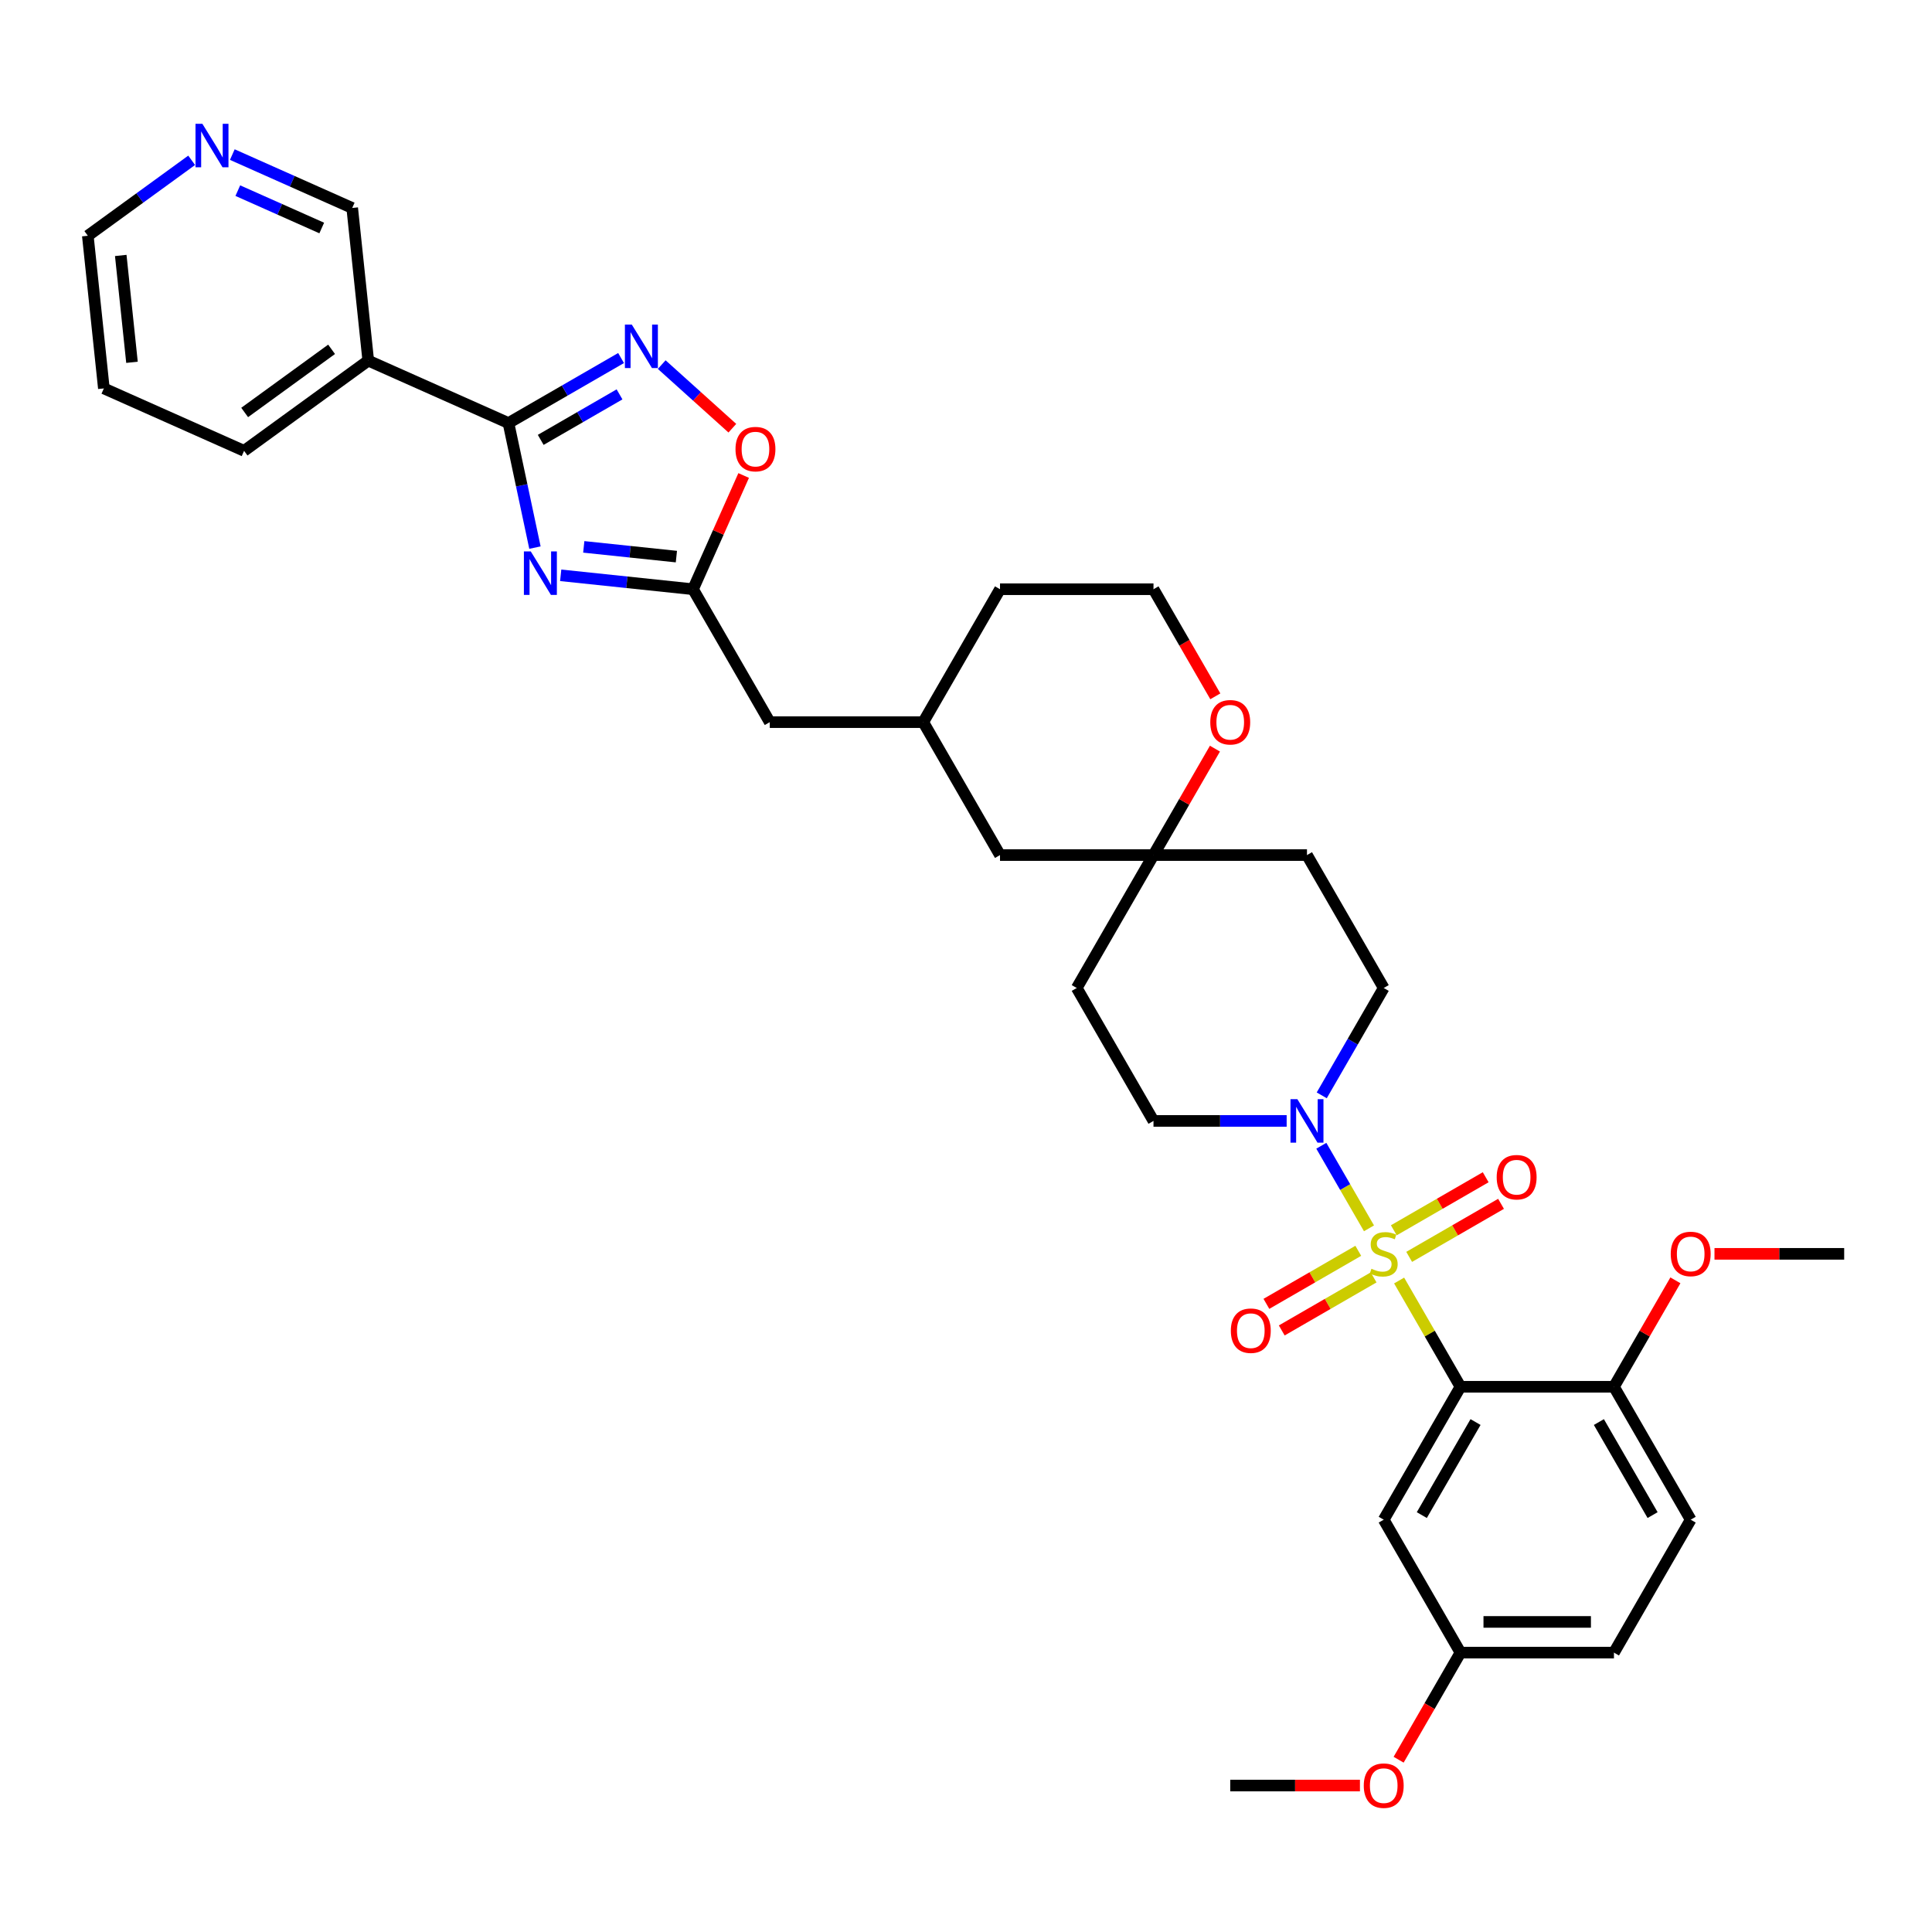 <?xml version='1.0' encoding='iso-8859-1'?>
<svg version='1.1' baseProfile='full'
              xmlns='http://www.w3.org/2000/svg'
                      xmlns:rdkit='http://www.rdkit.org/xml'
                      xmlns:xlink='http://www.w3.org/1999/xlink'
                  xml:space='preserve'
width='1000px' height='1000px' viewBox='0 0 1000 1000'>
<!-- END OF HEADER -->
<rect style='opacity:1.0;fill:#FFFFFF;stroke:none' width='1000' height='1000' x='0' y='0'> </rect>
<path class='bond-0' d='M 724.183,662.794 L 740.058,690.291' style='fill:none;fill-rule:evenodd;stroke:#CCCC00;stroke-width:6px;stroke-linecap:butt;stroke-linejoin:miter;stroke-opacity:1' />
<path class='bond-0' d='M 740.058,690.291 L 755.934,717.788' style='fill:none;fill-rule:evenodd;stroke:#000000;stroke-width:6px;stroke-linecap:butt;stroke-linejoin:miter;stroke-opacity:1' />
<path class='bond-3' d='M 708.588,635.783 L 696.249,614.411' style='fill:none;fill-rule:evenodd;stroke:#CCCC00;stroke-width:6px;stroke-linecap:butt;stroke-linejoin:miter;stroke-opacity:1' />
<path class='bond-3' d='M 696.249,614.411 L 683.911,593.04' style='fill:none;fill-rule:evenodd;stroke:#0000FF;stroke-width:6px;stroke-linecap:butt;stroke-linejoin:miter;stroke-opacity:1' />
<path class='bond-9' d='M 729.383,650.555 L 753.16,636.828' style='fill:none;fill-rule:evenodd;stroke:#CCCC00;stroke-width:6px;stroke-linecap:butt;stroke-linejoin:miter;stroke-opacity:1' />
<path class='bond-9' d='M 753.16,636.828 L 776.936,623.1' style='fill:none;fill-rule:evenodd;stroke:#FF0000;stroke-width:6px;stroke-linecap:butt;stroke-linejoin:miter;stroke-opacity:1' />
<path class='bond-9' d='M 721.439,636.795 L 745.215,623.067' style='fill:none;fill-rule:evenodd;stroke:#CCCC00;stroke-width:6px;stroke-linecap:butt;stroke-linejoin:miter;stroke-opacity:1' />
<path class='bond-9' d='M 745.215,623.067 L 768.992,609.34' style='fill:none;fill-rule:evenodd;stroke:#FF0000;stroke-width:6px;stroke-linecap:butt;stroke-linejoin:miter;stroke-opacity:1' />
<path class='bond-10' d='M 703.04,647.418 L 679.263,661.145' style='fill:none;fill-rule:evenodd;stroke:#CCCC00;stroke-width:6px;stroke-linecap:butt;stroke-linejoin:miter;stroke-opacity:1' />
<path class='bond-10' d='M 679.263,661.145 L 655.486,674.873' style='fill:none;fill-rule:evenodd;stroke:#FF0000;stroke-width:6px;stroke-linecap:butt;stroke-linejoin:miter;stroke-opacity:1' />
<path class='bond-10' d='M 710.984,661.178 L 687.207,674.905' style='fill:none;fill-rule:evenodd;stroke:#CCCC00;stroke-width:6px;stroke-linecap:butt;stroke-linejoin:miter;stroke-opacity:1' />
<path class='bond-10' d='M 687.207,674.905 L 663.431,688.633' style='fill:none;fill-rule:evenodd;stroke:#FF0000;stroke-width:6px;stroke-linecap:butt;stroke-linejoin:miter;stroke-opacity:1' />
<path class='bond-8' d='M 755.934,717.788 L 716.211,786.589' style='fill:none;fill-rule:evenodd;stroke:#000000;stroke-width:6px;stroke-linecap:butt;stroke-linejoin:miter;stroke-opacity:1' />
<path class='bond-8' d='M 763.736,736.052 L 735.93,784.213' style='fill:none;fill-rule:evenodd;stroke:#000000;stroke-width:6px;stroke-linecap:butt;stroke-linejoin:miter;stroke-opacity:1' />
<path class='bond-12' d='M 755.934,717.788 L 835.378,717.788' style='fill:none;fill-rule:evenodd;stroke:#000000;stroke-width:6px;stroke-linecap:butt;stroke-linejoin:miter;stroke-opacity:1' />
<path class='bond-1' d='M 290.219,297.782 L 324.465,301.382' style='fill:none;fill-rule:evenodd;stroke:#0000FF;stroke-width:6px;stroke-linecap:butt;stroke-linejoin:miter;stroke-opacity:1' />
<path class='bond-1' d='M 324.465,301.382 L 358.71,304.981' style='fill:none;fill-rule:evenodd;stroke:#000000;stroke-width:6px;stroke-linecap:butt;stroke-linejoin:miter;stroke-opacity:1' />
<path class='bond-1' d='M 302.154,283.06 L 326.126,285.58' style='fill:none;fill-rule:evenodd;stroke:#0000FF;stroke-width:6px;stroke-linecap:butt;stroke-linejoin:miter;stroke-opacity:1' />
<path class='bond-1' d='M 326.126,285.58 L 350.098,288.099' style='fill:none;fill-rule:evenodd;stroke:#000000;stroke-width:6px;stroke-linecap:butt;stroke-linejoin:miter;stroke-opacity:1' />
<path class='bond-2' d='M 276.888,283.441 L 270.036,251.205' style='fill:none;fill-rule:evenodd;stroke:#0000FF;stroke-width:6px;stroke-linecap:butt;stroke-linejoin:miter;stroke-opacity:1' />
<path class='bond-2' d='M 270.036,251.205 L 263.183,218.968' style='fill:none;fill-rule:evenodd;stroke:#000000;stroke-width:6px;stroke-linecap:butt;stroke-linejoin:miter;stroke-opacity:1' />
<path class='bond-7' d='M 263.183,218.968 L 190.607,186.655' style='fill:none;fill-rule:evenodd;stroke:#000000;stroke-width:6px;stroke-linecap:butt;stroke-linejoin:miter;stroke-opacity:1' />
<path class='bond-38' d='M 263.183,218.968 L 292.325,202.143' style='fill:none;fill-rule:evenodd;stroke:#000000;stroke-width:6px;stroke-linecap:butt;stroke-linejoin:miter;stroke-opacity:1' />
<path class='bond-38' d='M 292.325,202.143 L 321.466,185.319' style='fill:none;fill-rule:evenodd;stroke:#0000FF;stroke-width:6px;stroke-linecap:butt;stroke-linejoin:miter;stroke-opacity:1' />
<path class='bond-38' d='M 279.87,227.681 L 300.269,215.904' style='fill:none;fill-rule:evenodd;stroke:#000000;stroke-width:6px;stroke-linecap:butt;stroke-linejoin:miter;stroke-opacity:1' />
<path class='bond-38' d='M 300.269,215.904 L 320.668,204.126' style='fill:none;fill-rule:evenodd;stroke:#0000FF;stroke-width:6px;stroke-linecap:butt;stroke-linejoin:miter;stroke-opacity:1' />
<path class='bond-13' d='M 684.131,566.95 L 700.171,539.167' style='fill:none;fill-rule:evenodd;stroke:#0000FF;stroke-width:6px;stroke-linecap:butt;stroke-linejoin:miter;stroke-opacity:1' />
<path class='bond-13' d='M 700.171,539.167 L 716.211,511.384' style='fill:none;fill-rule:evenodd;stroke:#000000;stroke-width:6px;stroke-linecap:butt;stroke-linejoin:miter;stroke-opacity:1' />
<path class='bond-14' d='M 665.971,580.185 L 631.508,580.185' style='fill:none;fill-rule:evenodd;stroke:#0000FF;stroke-width:6px;stroke-linecap:butt;stroke-linejoin:miter;stroke-opacity:1' />
<path class='bond-14' d='M 631.508,580.185 L 597.044,580.185' style='fill:none;fill-rule:evenodd;stroke:#000000;stroke-width:6px;stroke-linecap:butt;stroke-linejoin:miter;stroke-opacity:1' />
<path class='bond-4' d='M 342.503,188.717 L 360.783,205.176' style='fill:none;fill-rule:evenodd;stroke:#0000FF;stroke-width:6px;stroke-linecap:butt;stroke-linejoin:miter;stroke-opacity:1' />
<path class='bond-4' d='M 360.783,205.176 L 379.063,221.636' style='fill:none;fill-rule:evenodd;stroke:#FF0000;stroke-width:6px;stroke-linecap:butt;stroke-linejoin:miter;stroke-opacity:1' />
<path class='bond-5' d='M 358.71,304.981 L 398.433,373.782' style='fill:none;fill-rule:evenodd;stroke:#000000;stroke-width:6px;stroke-linecap:butt;stroke-linejoin:miter;stroke-opacity:1' />
<path class='bond-6' d='M 358.71,304.981 L 371.814,275.549' style='fill:none;fill-rule:evenodd;stroke:#000000;stroke-width:6px;stroke-linecap:butt;stroke-linejoin:miter;stroke-opacity:1' />
<path class='bond-6' d='M 371.814,275.549 L 384.918,246.117' style='fill:none;fill-rule:evenodd;stroke:#FF0000;stroke-width:6px;stroke-linecap:butt;stroke-linejoin:miter;stroke-opacity:1' />
<path class='bond-24' d='M 190.607,186.655 L 182.303,107.646' style='fill:none;fill-rule:evenodd;stroke:#000000;stroke-width:6px;stroke-linecap:butt;stroke-linejoin:miter;stroke-opacity:1' />
<path class='bond-29' d='M 190.607,186.655 L 126.335,233.351' style='fill:none;fill-rule:evenodd;stroke:#000000;stroke-width:6px;stroke-linecap:butt;stroke-linejoin:miter;stroke-opacity:1' />
<path class='bond-29' d='M 171.627,180.805 L 126.637,213.493' style='fill:none;fill-rule:evenodd;stroke:#000000;stroke-width:6px;stroke-linecap:butt;stroke-linejoin:miter;stroke-opacity:1' />
<path class='bond-21' d='M 716.211,786.589 L 755.934,855.39' style='fill:none;fill-rule:evenodd;stroke:#000000;stroke-width:6px;stroke-linecap:butt;stroke-linejoin:miter;stroke-opacity:1' />
<path class='bond-11' d='M 597.044,442.583 L 557.322,511.384' style='fill:none;fill-rule:evenodd;stroke:#000000;stroke-width:6px;stroke-linecap:butt;stroke-linejoin:miter;stroke-opacity:1' />
<path class='bond-15' d='M 597.044,442.583 L 612.947,415.039' style='fill:none;fill-rule:evenodd;stroke:#000000;stroke-width:6px;stroke-linecap:butt;stroke-linejoin:miter;stroke-opacity:1' />
<path class='bond-15' d='M 612.947,415.039 L 628.85,387.494' style='fill:none;fill-rule:evenodd;stroke:#FF0000;stroke-width:6px;stroke-linecap:butt;stroke-linejoin:miter;stroke-opacity:1' />
<path class='bond-22' d='M 597.044,442.583 L 517.6,442.583' style='fill:none;fill-rule:evenodd;stroke:#000000;stroke-width:6px;stroke-linecap:butt;stroke-linejoin:miter;stroke-opacity:1' />
<path class='bond-35' d='M 597.044,442.583 L 676.489,442.583' style='fill:none;fill-rule:evenodd;stroke:#000000;stroke-width:6px;stroke-linecap:butt;stroke-linejoin:miter;stroke-opacity:1' />
<path class='bond-20' d='M 835.378,717.788 L 875.101,786.589' style='fill:none;fill-rule:evenodd;stroke:#000000;stroke-width:6px;stroke-linecap:butt;stroke-linejoin:miter;stroke-opacity:1' />
<path class='bond-20' d='M 827.577,736.052 L 855.382,784.213' style='fill:none;fill-rule:evenodd;stroke:#000000;stroke-width:6px;stroke-linecap:butt;stroke-linejoin:miter;stroke-opacity:1' />
<path class='bond-27' d='M 835.378,717.788 L 851.281,690.243' style='fill:none;fill-rule:evenodd;stroke:#000000;stroke-width:6px;stroke-linecap:butt;stroke-linejoin:miter;stroke-opacity:1' />
<path class='bond-27' d='M 851.281,690.243 L 867.184,662.699' style='fill:none;fill-rule:evenodd;stroke:#FF0000;stroke-width:6px;stroke-linecap:butt;stroke-linejoin:miter;stroke-opacity:1' />
<path class='bond-17' d='M 716.211,511.384 L 676.489,442.583' style='fill:none;fill-rule:evenodd;stroke:#000000;stroke-width:6px;stroke-linecap:butt;stroke-linejoin:miter;stroke-opacity:1' />
<path class='bond-16' d='M 597.044,580.185 L 557.322,511.384' style='fill:none;fill-rule:evenodd;stroke:#000000;stroke-width:6px;stroke-linecap:butt;stroke-linejoin:miter;stroke-opacity:1' />
<path class='bond-26' d='M 629.052,360.419 L 613.048,332.7' style='fill:none;fill-rule:evenodd;stroke:#FF0000;stroke-width:6px;stroke-linecap:butt;stroke-linejoin:miter;stroke-opacity:1' />
<path class='bond-26' d='M 613.048,332.7 L 597.044,304.981' style='fill:none;fill-rule:evenodd;stroke:#000000;stroke-width:6px;stroke-linecap:butt;stroke-linejoin:miter;stroke-opacity:1' />
<path class='bond-18' d='M 120.245,80.016 L 151.274,93.831' style='fill:none;fill-rule:evenodd;stroke:#0000FF;stroke-width:6px;stroke-linecap:butt;stroke-linejoin:miter;stroke-opacity:1' />
<path class='bond-18' d='M 151.274,93.831 L 182.303,107.646' style='fill:none;fill-rule:evenodd;stroke:#000000;stroke-width:6px;stroke-linecap:butt;stroke-linejoin:miter;stroke-opacity:1' />
<path class='bond-18' d='M 123.091,98.675 L 144.811,108.346' style='fill:none;fill-rule:evenodd;stroke:#0000FF;stroke-width:6px;stroke-linecap:butt;stroke-linejoin:miter;stroke-opacity:1' />
<path class='bond-18' d='M 144.811,108.346 L 166.532,118.016' style='fill:none;fill-rule:evenodd;stroke:#000000;stroke-width:6px;stroke-linecap:butt;stroke-linejoin:miter;stroke-opacity:1' />
<path class='bond-39' d='M 99.208,82.975 L 72.331,102.502' style='fill:none;fill-rule:evenodd;stroke:#0000FF;stroke-width:6px;stroke-linecap:butt;stroke-linejoin:miter;stroke-opacity:1' />
<path class='bond-39' d='M 72.331,102.502 L 45.455,122.029' style='fill:none;fill-rule:evenodd;stroke:#000000;stroke-width:6px;stroke-linecap:butt;stroke-linejoin:miter;stroke-opacity:1' />
<path class='bond-19' d='M 398.433,373.782 L 477.877,373.782' style='fill:none;fill-rule:evenodd;stroke:#000000;stroke-width:6px;stroke-linecap:butt;stroke-linejoin:miter;stroke-opacity:1' />
<path class='bond-25' d='M 875.101,786.589 L 835.378,855.39' style='fill:none;fill-rule:evenodd;stroke:#000000;stroke-width:6px;stroke-linecap:butt;stroke-linejoin:miter;stroke-opacity:1' />
<path class='bond-28' d='M 755.934,855.39 L 739.93,883.109' style='fill:none;fill-rule:evenodd;stroke:#000000;stroke-width:6px;stroke-linecap:butt;stroke-linejoin:miter;stroke-opacity:1' />
<path class='bond-28' d='M 739.93,883.109 L 723.926,910.828' style='fill:none;fill-rule:evenodd;stroke:#FF0000;stroke-width:6px;stroke-linecap:butt;stroke-linejoin:miter;stroke-opacity:1' />
<path class='bond-36' d='M 755.934,855.39 L 835.378,855.39' style='fill:none;fill-rule:evenodd;stroke:#000000;stroke-width:6px;stroke-linecap:butt;stroke-linejoin:miter;stroke-opacity:1' />
<path class='bond-36' d='M 767.85,839.501 L 823.462,839.501' style='fill:none;fill-rule:evenodd;stroke:#000000;stroke-width:6px;stroke-linecap:butt;stroke-linejoin:miter;stroke-opacity:1' />
<path class='bond-23' d='M 517.6,442.583 L 477.877,373.782' style='fill:none;fill-rule:evenodd;stroke:#000000;stroke-width:6px;stroke-linecap:butt;stroke-linejoin:miter;stroke-opacity:1' />
<path class='bond-31' d='M 477.877,373.782 L 517.6,304.981' style='fill:none;fill-rule:evenodd;stroke:#000000;stroke-width:6px;stroke-linecap:butt;stroke-linejoin:miter;stroke-opacity:1' />
<path class='bond-37' d='M 597.044,304.981 L 517.6,304.981' style='fill:none;fill-rule:evenodd;stroke:#000000;stroke-width:6px;stroke-linecap:butt;stroke-linejoin:miter;stroke-opacity:1' />
<path class='bond-32' d='M 887.415,648.986 L 920.98,648.986' style='fill:none;fill-rule:evenodd;stroke:#FF0000;stroke-width:6px;stroke-linecap:butt;stroke-linejoin:miter;stroke-opacity:1' />
<path class='bond-32' d='M 920.98,648.986 L 954.545,648.986' style='fill:none;fill-rule:evenodd;stroke:#000000;stroke-width:6px;stroke-linecap:butt;stroke-linejoin:miter;stroke-opacity:1' />
<path class='bond-33' d='M 703.898,924.191 L 670.332,924.191' style='fill:none;fill-rule:evenodd;stroke:#FF0000;stroke-width:6px;stroke-linecap:butt;stroke-linejoin:miter;stroke-opacity:1' />
<path class='bond-33' d='M 670.332,924.191 L 636.767,924.191' style='fill:none;fill-rule:evenodd;stroke:#000000;stroke-width:6px;stroke-linecap:butt;stroke-linejoin:miter;stroke-opacity:1' />
<path class='bond-34' d='M 126.335,233.351 L 53.759,201.038' style='fill:none;fill-rule:evenodd;stroke:#000000;stroke-width:6px;stroke-linecap:butt;stroke-linejoin:miter;stroke-opacity:1' />
<path class='bond-30' d='M 45.455,122.029 L 53.759,201.038' style='fill:none;fill-rule:evenodd;stroke:#000000;stroke-width:6px;stroke-linecap:butt;stroke-linejoin:miter;stroke-opacity:1' />
<path class='bond-30' d='M 62.502,132.219 L 68.315,187.526' style='fill:none;fill-rule:evenodd;stroke:#000000;stroke-width:6px;stroke-linecap:butt;stroke-linejoin:miter;stroke-opacity:1' />
<path  class='atom-0' d='M 709.856 656.708
Q 710.11 656.804, 711.159 657.249
Q 712.207 657.694, 713.351 657.98
Q 714.527 658.234, 715.671 658.234
Q 717.8 658.234, 719.04 657.217
Q 720.279 656.168, 720.279 654.357
Q 720.279 653.118, 719.643 652.355
Q 719.04 651.592, 718.086 651.179
Q 717.133 650.766, 715.544 650.289
Q 713.542 649.686, 712.335 649.114
Q 711.159 648.542, 710.301 647.334
Q 709.475 646.126, 709.475 644.093
Q 709.475 641.264, 711.381 639.517
Q 713.32 637.769, 717.133 637.769
Q 719.739 637.769, 722.694 639.008
L 721.963 641.455
Q 719.262 640.343, 717.228 640.343
Q 715.036 640.343, 713.828 641.264
Q 712.621 642.154, 712.652 643.711
Q 712.652 644.919, 713.256 645.65
Q 713.892 646.381, 714.781 646.794
Q 715.703 647.207, 717.228 647.684
Q 719.262 648.319, 720.47 648.955
Q 721.677 649.59, 722.535 650.893
Q 723.425 652.164, 723.425 654.357
Q 723.425 657.471, 721.328 659.155
Q 719.262 660.808, 715.798 660.808
Q 713.796 660.808, 712.271 660.363
Q 710.777 659.95, 708.998 659.219
L 709.856 656.708
' fill='#CCCC00'/>
<path  class='atom-2' d='M 274.728 285.427
L 282.1 297.344
Q 282.831 298.52, 284.007 300.649
Q 285.183 302.778, 285.246 302.905
L 285.246 285.427
L 288.233 285.427
L 288.233 307.926
L 285.151 307.926
L 277.238 294.897
Q 276.317 293.372, 275.332 291.624
Q 274.378 289.876, 274.092 289.336
L 274.092 307.926
L 271.169 307.926
L 271.169 285.427
L 274.728 285.427
' fill='#0000FF'/>
<path  class='atom-4' d='M 671.516 568.936
L 678.888 580.853
Q 679.619 582.028, 680.795 584.158
Q 681.971 586.287, 682.034 586.414
L 682.034 568.936
L 685.021 568.936
L 685.021 591.435
L 681.939 591.435
L 674.026 578.406
Q 673.105 576.88, 672.12 575.133
Q 671.166 573.385, 670.88 572.845
L 670.88 591.435
L 667.957 591.435
L 667.957 568.936
L 671.516 568.936
' fill='#0000FF'/>
<path  class='atom-5' d='M 327.011 167.996
L 334.384 179.913
Q 335.115 181.089, 336.29 183.218
Q 337.466 185.347, 337.53 185.474
L 337.53 167.996
L 340.517 167.996
L 340.517 190.495
L 337.435 190.495
L 329.522 177.466
Q 328.6 175.941, 327.615 174.193
Q 326.662 172.445, 326.376 171.905
L 326.376 190.495
L 323.452 190.495
L 323.452 167.996
L 327.011 167.996
' fill='#0000FF'/>
<path  class='atom-7' d='M 380.696 232.468
Q 380.696 227.066, 383.365 224.047
Q 386.034 221.028, 391.023 221.028
Q 396.013 221.028, 398.682 224.047
Q 401.351 227.066, 401.351 232.468
Q 401.351 237.934, 398.65 241.048
Q 395.949 244.131, 391.023 244.131
Q 386.066 244.131, 383.365 241.048
Q 380.696 237.966, 380.696 232.468
M 391.023 241.588
Q 394.456 241.588, 396.299 239.3
Q 398.174 236.981, 398.174 232.468
Q 398.174 228.051, 396.299 225.827
Q 394.456 223.57, 391.023 223.57
Q 387.591 223.57, 385.717 225.795
Q 383.873 228.019, 383.873 232.468
Q 383.873 237.012, 385.717 239.3
Q 387.591 241.588, 391.023 241.588
' fill='#FF0000'/>
<path  class='atom-10' d='M 774.685 609.328
Q 774.685 603.925, 777.354 600.907
Q 780.023 597.888, 785.013 597.888
Q 790.002 597.888, 792.671 600.907
Q 795.34 603.925, 795.34 609.328
Q 795.34 614.793, 792.639 617.908
Q 789.938 620.99, 785.013 620.99
Q 780.055 620.99, 777.354 617.908
Q 774.685 614.825, 774.685 609.328
M 785.013 618.448
Q 788.445 618.448, 790.288 616.16
Q 792.163 613.84, 792.163 609.328
Q 792.163 604.911, 790.288 602.686
Q 788.445 600.43, 785.013 600.43
Q 781.581 600.43, 779.706 602.654
Q 777.863 604.879, 777.863 609.328
Q 777.863 613.872, 779.706 616.16
Q 781.581 618.448, 785.013 618.448
' fill='#FF0000'/>
<path  class='atom-11' d='M 637.083 688.772
Q 637.083 683.37, 639.752 680.351
Q 642.421 677.332, 647.41 677.332
Q 652.399 677.332, 655.069 680.351
Q 657.738 683.37, 657.738 688.772
Q 657.738 694.238, 655.037 697.352
Q 652.336 700.435, 647.41 700.435
Q 642.453 700.435, 639.752 697.352
Q 637.083 694.27, 637.083 688.772
M 647.41 697.893
Q 650.842 697.893, 652.685 695.605
Q 654.56 693.285, 654.56 688.772
Q 654.56 684.355, 652.685 682.131
Q 650.842 679.875, 647.41 679.875
Q 643.978 679.875, 642.103 682.099
Q 640.26 684.323, 640.26 688.772
Q 640.26 693.317, 642.103 695.605
Q 643.978 697.893, 647.41 697.893
' fill='#FF0000'/>
<path  class='atom-16' d='M 626.439 373.846
Q 626.439 368.443, 629.108 365.424
Q 631.778 362.406, 636.767 362.406
Q 641.756 362.406, 644.425 365.424
Q 647.095 368.443, 647.095 373.846
Q 647.095 379.311, 644.393 382.426
Q 641.692 385.508, 636.767 385.508
Q 631.809 385.508, 629.108 382.426
Q 626.439 379.343, 626.439 373.846
M 636.767 382.966
Q 640.199 382.966, 642.042 380.678
Q 643.917 378.358, 643.917 373.846
Q 643.917 369.428, 642.042 367.204
Q 640.199 364.948, 636.767 364.948
Q 633.335 364.948, 631.46 367.172
Q 629.617 369.397, 629.617 373.846
Q 629.617 378.39, 631.46 380.678
Q 633.335 382.966, 636.767 382.966
' fill='#FF0000'/>
<path  class='atom-19' d='M 104.753 64.083
L 112.126 76
Q 112.857 77.176, 114.033 79.305
Q 115.208 81.434, 115.272 81.561
L 115.272 64.083
L 118.259 64.083
L 118.259 86.582
L 115.177 86.582
L 107.264 73.553
Q 106.342 72.028, 105.357 70.28
Q 104.404 68.532, 104.118 67.992
L 104.118 86.582
L 101.194 86.582
L 101.194 64.083
L 104.753 64.083
' fill='#0000FF'/>
<path  class='atom-28' d='M 864.773 649.05
Q 864.773 643.648, 867.442 640.629
Q 870.112 637.61, 875.101 637.61
Q 880.09 637.61, 882.759 640.629
Q 885.429 643.648, 885.429 649.05
Q 885.429 654.516, 882.727 657.63
Q 880.026 660.712, 875.101 660.712
Q 870.143 660.712, 867.442 657.63
Q 864.773 654.548, 864.773 649.05
M 875.101 658.17
Q 878.533 658.17, 880.376 655.882
Q 882.251 653.562, 882.251 649.05
Q 882.251 644.633, 880.376 642.408
Q 878.533 640.152, 875.101 640.152
Q 871.669 640.152, 869.794 642.377
Q 867.951 644.601, 867.951 649.05
Q 867.951 653.594, 869.794 655.882
Q 871.669 658.17, 875.101 658.17
' fill='#FF0000'/>
<path  class='atom-29' d='M 705.884 924.254
Q 705.884 918.852, 708.553 915.833
Q 711.222 912.814, 716.211 912.814
Q 721.201 912.814, 723.87 915.833
Q 726.539 918.852, 726.539 924.254
Q 726.539 929.72, 723.838 932.834
Q 721.137 935.917, 716.211 935.917
Q 711.254 935.917, 708.553 932.834
Q 705.884 929.752, 705.884 924.254
M 716.211 933.375
Q 719.643 933.375, 721.487 931.087
Q 723.361 928.767, 723.361 924.254
Q 723.361 919.837, 721.487 917.613
Q 719.643 915.357, 716.211 915.357
Q 712.779 915.357, 710.905 917.581
Q 709.061 919.805, 709.061 924.254
Q 709.061 928.799, 710.905 931.087
Q 712.779 933.375, 716.211 933.375
' fill='#FF0000'/>
</svg>
